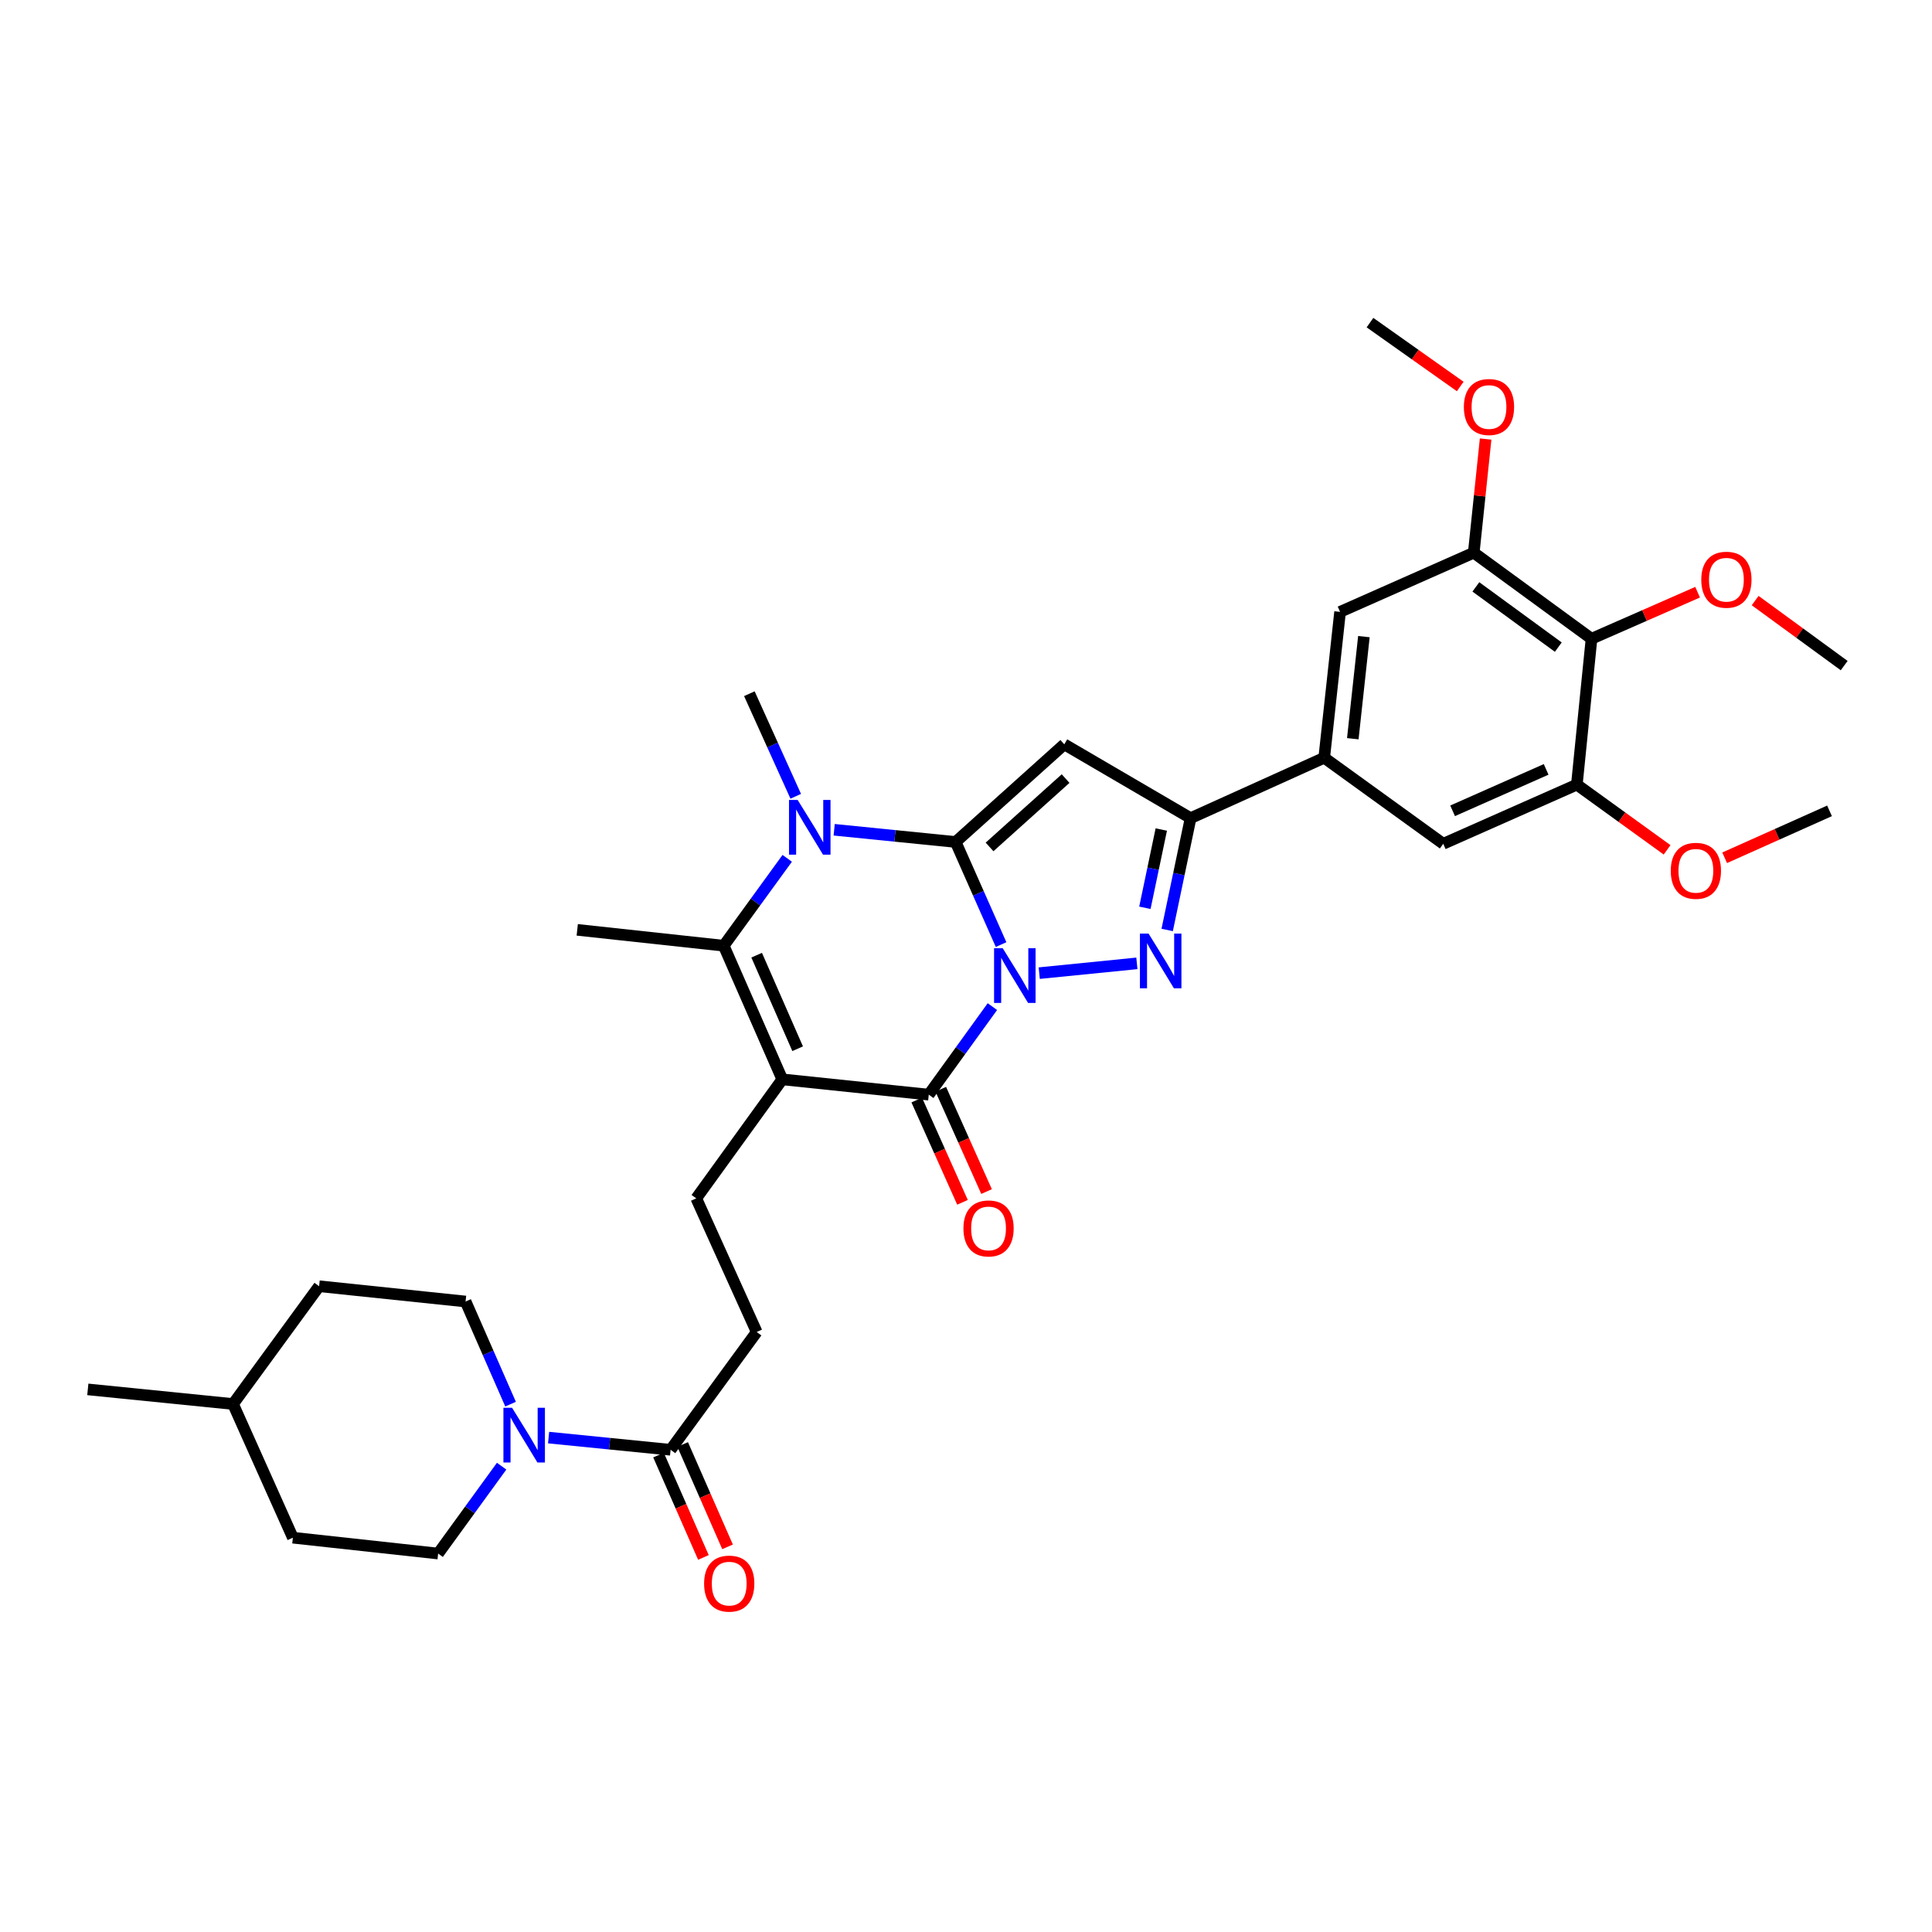 <?xml version='1.0' encoding='iso-8859-1'?>
<svg version='1.1' baseProfile='full'
              xmlns='http://www.w3.org/2000/svg'
                      xmlns:rdkit='http://www.rdkit.org/xml'
                      xmlns:xlink='http://www.w3.org/1999/xlink'
                  xml:space='preserve'
width='1000px' height='1000px' viewBox='0 0 1000 1000'>
<!-- END OF HEADER -->
<rect style='opacity:1.0;fill:#FFFFFF;stroke:none' width='1000' height='1000' x='0' y='0'> </rect>
<path class='bond-0' d='M 518.16,488.913 L 506.397,462.359' style='fill:none;fill-rule:evenodd;stroke:#0000FF;stroke-width:6px;stroke-linecap:butt;stroke-linejoin:miter;stroke-opacity:1' />
<path class='bond-0' d='M 506.397,462.359 L 494.634,435.806' style='fill:none;fill-rule:evenodd;stroke:#000000;stroke-width:6px;stroke-linecap:butt;stroke-linejoin:miter;stroke-opacity:1' />
<path class='bond-2' d='M 513.661,521.025 L 497.193,543.806' style='fill:none;fill-rule:evenodd;stroke:#0000FF;stroke-width:6px;stroke-linecap:butt;stroke-linejoin:miter;stroke-opacity:1' />
<path class='bond-2' d='M 497.193,543.806 L 480.725,566.588' style='fill:none;fill-rule:evenodd;stroke:#000000;stroke-width:6px;stroke-linecap:butt;stroke-linejoin:miter;stroke-opacity:1' />
<path class='bond-3' d='M 537.908,503.698 L 588.447,498.634' style='fill:none;fill-rule:evenodd;stroke:#0000FF;stroke-width:6px;stroke-linecap:butt;stroke-linejoin:miter;stroke-opacity:1' />
<path class='bond-4' d='M 494.634,435.806 L 463.201,432.647' style='fill:none;fill-rule:evenodd;stroke:#000000;stroke-width:6px;stroke-linecap:butt;stroke-linejoin:miter;stroke-opacity:1' />
<path class='bond-4' d='M 463.201,432.647 L 431.768,429.488' style='fill:none;fill-rule:evenodd;stroke:#0000FF;stroke-width:6px;stroke-linecap:butt;stroke-linejoin:miter;stroke-opacity:1' />
<path class='bond-5' d='M 494.634,435.806 L 550.868,385.264' style='fill:none;fill-rule:evenodd;stroke:#000000;stroke-width:6px;stroke-linecap:butt;stroke-linejoin:miter;stroke-opacity:1' />
<path class='bond-5' d='M 512.189,438.372 L 551.553,402.992' style='fill:none;fill-rule:evenodd;stroke:#000000;stroke-width:6px;stroke-linecap:butt;stroke-linejoin:miter;stroke-opacity:1' />
<path class='bond-1' d='M 404.911,558.674 L 480.725,566.588' style='fill:none;fill-rule:evenodd;stroke:#000000;stroke-width:6px;stroke-linecap:butt;stroke-linejoin:miter;stroke-opacity:1' />
<path class='bond-6' d='M 404.911,558.674 L 374.6,489.501' style='fill:none;fill-rule:evenodd;stroke:#000000;stroke-width:6px;stroke-linecap:butt;stroke-linejoin:miter;stroke-opacity:1' />
<path class='bond-6' d='M 412.861,542.822 L 391.643,494.401' style='fill:none;fill-rule:evenodd;stroke:#000000;stroke-width:6px;stroke-linecap:butt;stroke-linejoin:miter;stroke-opacity:1' />
<path class='bond-12' d='M 404.911,558.674 L 360.38,620.268' style='fill:none;fill-rule:evenodd;stroke:#000000;stroke-width:6px;stroke-linecap:butt;stroke-linejoin:miter;stroke-opacity:1' />
<path class='bond-17' d='M 474.498,569.374 L 486.344,595.846' style='fill:none;fill-rule:evenodd;stroke:#000000;stroke-width:6px;stroke-linecap:butt;stroke-linejoin:miter;stroke-opacity:1' />
<path class='bond-17' d='M 486.344,595.846 L 498.19,622.318' style='fill:none;fill-rule:evenodd;stroke:#FF0000;stroke-width:6px;stroke-linecap:butt;stroke-linejoin:miter;stroke-opacity:1' />
<path class='bond-17' d='M 486.951,563.801 L 498.798,590.273' style='fill:none;fill-rule:evenodd;stroke:#000000;stroke-width:6px;stroke-linecap:butt;stroke-linejoin:miter;stroke-opacity:1' />
<path class='bond-17' d='M 498.798,590.273 L 510.644,616.745' style='fill:none;fill-rule:evenodd;stroke:#FF0000;stroke-width:6px;stroke-linecap:butt;stroke-linejoin:miter;stroke-opacity:1' />
<path class='bond-7' d='M 604.128,481.351 L 610.189,452.412' style='fill:none;fill-rule:evenodd;stroke:#0000FF;stroke-width:6px;stroke-linecap:butt;stroke-linejoin:miter;stroke-opacity:1' />
<path class='bond-7' d='M 610.189,452.412 L 616.251,423.473' style='fill:none;fill-rule:evenodd;stroke:#000000;stroke-width:6px;stroke-linecap:butt;stroke-linejoin:miter;stroke-opacity:1' />
<path class='bond-7' d='M 592.592,469.872 L 596.836,449.615' style='fill:none;fill-rule:evenodd;stroke:#0000FF;stroke-width:6px;stroke-linecap:butt;stroke-linejoin:miter;stroke-opacity:1' />
<path class='bond-7' d='M 596.836,449.615 L 601.079,429.358' style='fill:none;fill-rule:evenodd;stroke:#000000;stroke-width:6px;stroke-linecap:butt;stroke-linejoin:miter;stroke-opacity:1' />
<path class='bond-22' d='M 411.873,412.161 L 399.873,385.611' style='fill:none;fill-rule:evenodd;stroke:#0000FF;stroke-width:6px;stroke-linecap:butt;stroke-linejoin:miter;stroke-opacity:1' />
<path class='bond-22' d='M 399.873,385.611 L 387.872,359.06' style='fill:none;fill-rule:evenodd;stroke:#000000;stroke-width:6px;stroke-linecap:butt;stroke-linejoin:miter;stroke-opacity:1' />
<path class='bond-35' d='M 407.466,444.272 L 391.033,466.887' style='fill:none;fill-rule:evenodd;stroke:#0000FF;stroke-width:6px;stroke-linecap:butt;stroke-linejoin:miter;stroke-opacity:1' />
<path class='bond-35' d='M 391.033,466.887 L 374.6,489.501' style='fill:none;fill-rule:evenodd;stroke:#000000;stroke-width:6px;stroke-linecap:butt;stroke-linejoin:miter;stroke-opacity:1' />
<path class='bond-34' d='M 550.868,385.264 L 616.251,423.473' style='fill:none;fill-rule:evenodd;stroke:#000000;stroke-width:6px;stroke-linecap:butt;stroke-linejoin:miter;stroke-opacity:1' />
<path class='bond-24' d='M 374.6,489.501 L 298.779,481.285' style='fill:none;fill-rule:evenodd;stroke:#000000;stroke-width:6px;stroke-linecap:butt;stroke-linejoin:miter;stroke-opacity:1' />
<path class='bond-9' d='M 616.251,423.473 L 685.409,392.214' style='fill:none;fill-rule:evenodd;stroke:#000000;stroke-width:6px;stroke-linecap:butt;stroke-linejoin:miter;stroke-opacity:1' />
<path class='bond-8' d='M 283.954,744.096 L 315.527,747.251' style='fill:none;fill-rule:evenodd;stroke:#0000FF;stroke-width:6px;stroke-linecap:butt;stroke-linejoin:miter;stroke-opacity:1' />
<path class='bond-8' d='M 315.527,747.251 L 347.1,750.405' style='fill:none;fill-rule:evenodd;stroke:#000000;stroke-width:6px;stroke-linecap:butt;stroke-linejoin:miter;stroke-opacity:1' />
<path class='bond-19' d='M 259.644,758.887 L 243.211,781.501' style='fill:none;fill-rule:evenodd;stroke:#0000FF;stroke-width:6px;stroke-linecap:butt;stroke-linejoin:miter;stroke-opacity:1' />
<path class='bond-19' d='M 243.211,781.501 L 226.779,804.116' style='fill:none;fill-rule:evenodd;stroke:#000000;stroke-width:6px;stroke-linecap:butt;stroke-linejoin:miter;stroke-opacity:1' />
<path class='bond-20' d='M 264.274,726.785 L 252.629,700.222' style='fill:none;fill-rule:evenodd;stroke:#0000FF;stroke-width:6px;stroke-linecap:butt;stroke-linejoin:miter;stroke-opacity:1' />
<path class='bond-20' d='M 252.629,700.222 L 240.983,673.66' style='fill:none;fill-rule:evenodd;stroke:#000000;stroke-width:6px;stroke-linecap:butt;stroke-linejoin:miter;stroke-opacity:1' />
<path class='bond-15' d='M 685.409,392.214 L 747.018,436.746' style='fill:none;fill-rule:evenodd;stroke:#000000;stroke-width:6px;stroke-linecap:butt;stroke-linejoin:miter;stroke-opacity:1' />
<path class='bond-16' d='M 685.409,392.214 L 693.618,316.712' style='fill:none;fill-rule:evenodd;stroke:#000000;stroke-width:6px;stroke-linecap:butt;stroke-linejoin:miter;stroke-opacity:1' />
<path class='bond-16' d='M 700.205,382.364 L 705.951,329.512' style='fill:none;fill-rule:evenodd;stroke:#000000;stroke-width:6px;stroke-linecap:butt;stroke-linejoin:miter;stroke-opacity:1' />
<path class='bond-10' d='M 823.764,330.621 L 762.814,286.074' style='fill:none;fill-rule:evenodd;stroke:#000000;stroke-width:6px;stroke-linecap:butt;stroke-linejoin:miter;stroke-opacity:1' />
<path class='bond-10' d='M 806.57,334.954 L 763.906,303.771' style='fill:none;fill-rule:evenodd;stroke:#000000;stroke-width:6px;stroke-linecap:butt;stroke-linejoin:miter;stroke-opacity:1' />
<path class='bond-23' d='M 823.764,330.621 L 851.219,318.573' style='fill:none;fill-rule:evenodd;stroke:#000000;stroke-width:6px;stroke-linecap:butt;stroke-linejoin:miter;stroke-opacity:1' />
<path class='bond-23' d='M 851.219,318.573 L 878.675,306.524' style='fill:none;fill-rule:evenodd;stroke:#FF0000;stroke-width:6px;stroke-linecap:butt;stroke-linejoin:miter;stroke-opacity:1' />
<path class='bond-36' d='M 823.764,330.621 L 816.176,406.116' style='fill:none;fill-rule:evenodd;stroke:#000000;stroke-width:6px;stroke-linecap:butt;stroke-linejoin:miter;stroke-opacity:1' />
<path class='bond-11' d='M 347.1,750.405 L 391.662,689.441' style='fill:none;fill-rule:evenodd;stroke:#000000;stroke-width:6px;stroke-linecap:butt;stroke-linejoin:miter;stroke-opacity:1' />
<path class='bond-21' d='M 340.853,753.145 L 352.47,779.635' style='fill:none;fill-rule:evenodd;stroke:#000000;stroke-width:6px;stroke-linecap:butt;stroke-linejoin:miter;stroke-opacity:1' />
<path class='bond-21' d='M 352.47,779.635 L 364.087,806.125' style='fill:none;fill-rule:evenodd;stroke:#FF0000;stroke-width:6px;stroke-linecap:butt;stroke-linejoin:miter;stroke-opacity:1' />
<path class='bond-21' d='M 353.348,747.666 L 364.965,774.155' style='fill:none;fill-rule:evenodd;stroke:#000000;stroke-width:6px;stroke-linecap:butt;stroke-linejoin:miter;stroke-opacity:1' />
<path class='bond-21' d='M 364.965,774.155 L 376.581,800.645' style='fill:none;fill-rule:evenodd;stroke:#FF0000;stroke-width:6px;stroke-linecap:butt;stroke-linejoin:miter;stroke-opacity:1' />
<path class='bond-18' d='M 360.38,620.268 L 391.662,689.441' style='fill:none;fill-rule:evenodd;stroke:#000000;stroke-width:6px;stroke-linecap:butt;stroke-linejoin:miter;stroke-opacity:1' />
<path class='bond-13' d='M 816.176,406.116 L 747.018,436.746' style='fill:none;fill-rule:evenodd;stroke:#000000;stroke-width:6px;stroke-linecap:butt;stroke-linejoin:miter;stroke-opacity:1' />
<path class='bond-13' d='M 800.277,398.235 L 751.867,419.676' style='fill:none;fill-rule:evenodd;stroke:#000000;stroke-width:6px;stroke-linecap:butt;stroke-linejoin:miter;stroke-opacity:1' />
<path class='bond-25' d='M 816.176,406.116 L 839.53,422.996' style='fill:none;fill-rule:evenodd;stroke:#000000;stroke-width:6px;stroke-linecap:butt;stroke-linejoin:miter;stroke-opacity:1' />
<path class='bond-25' d='M 839.53,422.996 L 862.884,439.877' style='fill:none;fill-rule:evenodd;stroke:#FF0000;stroke-width:6px;stroke-linecap:butt;stroke-linejoin:miter;stroke-opacity:1' />
<path class='bond-14' d='M 762.814,286.074 L 693.618,316.712' style='fill:none;fill-rule:evenodd;stroke:#000000;stroke-width:6px;stroke-linecap:butt;stroke-linejoin:miter;stroke-opacity:1' />
<path class='bond-26' d='M 762.814,286.074 L 765.886,256.656' style='fill:none;fill-rule:evenodd;stroke:#000000;stroke-width:6px;stroke-linecap:butt;stroke-linejoin:miter;stroke-opacity:1' />
<path class='bond-26' d='M 765.886,256.656 L 768.958,227.237' style='fill:none;fill-rule:evenodd;stroke:#FF0000;stroke-width:6px;stroke-linecap:butt;stroke-linejoin:miter;stroke-opacity:1' />
<path class='bond-28' d='M 226.779,804.116 L 151.594,795.907' style='fill:none;fill-rule:evenodd;stroke:#000000;stroke-width:6px;stroke-linecap:butt;stroke-linejoin:miter;stroke-opacity:1' />
<path class='bond-27' d='M 240.983,673.66 L 165.17,665.747' style='fill:none;fill-rule:evenodd;stroke:#000000;stroke-width:6px;stroke-linecap:butt;stroke-linejoin:miter;stroke-opacity:1' />
<path class='bond-30' d='M 908.469,310.858 L 931.507,327.686' style='fill:none;fill-rule:evenodd;stroke:#FF0000;stroke-width:6px;stroke-linecap:butt;stroke-linejoin:miter;stroke-opacity:1' />
<path class='bond-30' d='M 931.507,327.686 L 954.545,344.515' style='fill:none;fill-rule:evenodd;stroke:#000000;stroke-width:6px;stroke-linecap:butt;stroke-linejoin:miter;stroke-opacity:1' />
<path class='bond-32' d='M 892.679,443.983 L 919.819,431.841' style='fill:none;fill-rule:evenodd;stroke:#FF0000;stroke-width:6px;stroke-linecap:butt;stroke-linejoin:miter;stroke-opacity:1' />
<path class='bond-32' d='M 919.819,431.841 L 946.958,419.699' style='fill:none;fill-rule:evenodd;stroke:#000000;stroke-width:6px;stroke-linecap:butt;stroke-linejoin:miter;stroke-opacity:1' />
<path class='bond-31' d='M 755.811,200.044 L 732.457,183.516' style='fill:none;fill-rule:evenodd;stroke:#FF0000;stroke-width:6px;stroke-linecap:butt;stroke-linejoin:miter;stroke-opacity:1' />
<path class='bond-31' d='M 732.457,183.516 L 709.104,166.988' style='fill:none;fill-rule:evenodd;stroke:#000000;stroke-width:6px;stroke-linecap:butt;stroke-linejoin:miter;stroke-opacity:1' />
<path class='bond-29' d='M 165.17,665.747 L 120.623,726.711' style='fill:none;fill-rule:evenodd;stroke:#000000;stroke-width:6px;stroke-linecap:butt;stroke-linejoin:miter;stroke-opacity:1' />
<path class='bond-37' d='M 151.594,795.907 L 120.623,726.711' style='fill:none;fill-rule:evenodd;stroke:#000000;stroke-width:6px;stroke-linecap:butt;stroke-linejoin:miter;stroke-opacity:1' />
<path class='bond-33' d='M 120.623,726.711 L 45.455,719.146' style='fill:none;fill-rule:evenodd;stroke:#000000;stroke-width:6px;stroke-linecap:butt;stroke-linejoin:miter;stroke-opacity:1' />
<path  class='atom-0' d='M 519.011 490.804
L 528.291 505.804
Q 529.211 507.284, 530.691 509.964
Q 532.171 512.644, 532.251 512.804
L 532.251 490.804
L 536.011 490.804
L 536.011 519.124
L 532.131 519.124
L 522.171 502.724
Q 521.011 500.804, 519.771 498.604
Q 518.571 496.404, 518.211 495.724
L 518.211 519.124
L 514.531 519.124
L 514.531 490.804
L 519.011 490.804
' fill='#0000FF'/>
<path  class='atom-4' d='M 594.506 483.239
L 603.786 498.239
Q 604.706 499.719, 606.186 502.399
Q 607.666 505.079, 607.746 505.239
L 607.746 483.239
L 611.506 483.239
L 611.506 511.559
L 607.626 511.559
L 597.666 495.159
Q 596.506 493.239, 595.266 491.039
Q 594.066 488.839, 593.706 488.159
L 593.706 511.559
L 590.026 511.559
L 590.026 483.239
L 594.506 483.239
' fill='#0000FF'/>
<path  class='atom-5' d='M 412.871 414.058
L 422.151 429.058
Q 423.071 430.538, 424.551 433.218
Q 426.031 435.898, 426.111 436.058
L 426.111 414.058
L 429.871 414.058
L 429.871 442.378
L 425.991 442.378
L 416.031 425.978
Q 414.871 424.058, 413.631 421.858
Q 412.431 419.658, 412.071 418.978
L 412.071 442.378
L 408.391 442.378
L 408.391 414.058
L 412.871 414.058
' fill='#0000FF'/>
<path  class='atom-9' d='M 265.05 728.673
L 274.33 743.673
Q 275.25 745.153, 276.73 747.833
Q 278.21 750.513, 278.29 750.673
L 278.29 728.673
L 282.05 728.673
L 282.05 756.993
L 278.17 756.993
L 268.21 740.593
Q 267.05 738.673, 265.81 736.473
Q 264.61 734.273, 264.25 733.593
L 264.25 756.993
L 260.57 756.993
L 260.57 728.673
L 265.05 728.673
' fill='#0000FF'/>
<path  class='atom-18' d='M 498.673 635.826
Q 498.673 629.026, 502.033 625.226
Q 505.393 621.426, 511.673 621.426
Q 517.953 621.426, 521.313 625.226
Q 524.673 629.026, 524.673 635.826
Q 524.673 642.706, 521.273 646.626
Q 517.873 650.506, 511.673 650.506
Q 505.433 650.506, 502.033 646.626
Q 498.673 642.746, 498.673 635.826
M 511.673 647.306
Q 515.993 647.306, 518.313 644.426
Q 520.673 641.506, 520.673 635.826
Q 520.673 630.266, 518.313 627.466
Q 515.993 624.626, 511.673 624.626
Q 507.353 624.626, 504.993 627.426
Q 502.673 630.226, 502.673 635.826
Q 502.673 641.546, 504.993 644.426
Q 507.353 647.306, 511.673 647.306
' fill='#FF0000'/>
<path  class='atom-22' d='M 364.442 819.674
Q 364.442 812.874, 367.802 809.074
Q 371.162 805.274, 377.442 805.274
Q 383.722 805.274, 387.082 809.074
Q 390.442 812.874, 390.442 819.674
Q 390.442 826.554, 387.042 830.474
Q 383.642 834.354, 377.442 834.354
Q 371.202 834.354, 367.802 830.474
Q 364.442 826.594, 364.442 819.674
M 377.442 831.154
Q 381.762 831.154, 384.082 828.274
Q 386.442 825.354, 386.442 819.674
Q 386.442 814.114, 384.082 811.314
Q 381.762 808.474, 377.442 808.474
Q 373.122 808.474, 370.762 811.274
Q 368.442 814.074, 368.442 819.674
Q 368.442 825.394, 370.762 828.274
Q 373.122 831.154, 377.442 831.154
' fill='#FF0000'/>
<path  class='atom-24' d='M 880.581 300.063
Q 880.581 293.263, 883.941 289.463
Q 887.301 285.663, 893.581 285.663
Q 899.861 285.663, 903.221 289.463
Q 906.581 293.263, 906.581 300.063
Q 906.581 306.943, 903.181 310.863
Q 899.781 314.743, 893.581 314.743
Q 887.341 314.743, 883.941 310.863
Q 880.581 306.983, 880.581 300.063
M 893.581 311.543
Q 897.901 311.543, 900.221 308.663
Q 902.581 305.743, 902.581 300.063
Q 902.581 294.503, 900.221 291.703
Q 897.901 288.863, 893.581 288.863
Q 889.261 288.863, 886.901 291.663
Q 884.581 294.463, 884.581 300.063
Q 884.581 305.783, 886.901 308.663
Q 889.261 311.543, 893.581 311.543
' fill='#FF0000'/>
<path  class='atom-26' d='M 864.785 450.727
Q 864.785 443.927, 868.145 440.127
Q 871.505 436.327, 877.785 436.327
Q 884.065 436.327, 887.425 440.127
Q 890.785 443.927, 890.785 450.727
Q 890.785 457.607, 887.385 461.527
Q 883.985 465.407, 877.785 465.407
Q 871.545 465.407, 868.145 461.527
Q 864.785 457.647, 864.785 450.727
M 877.785 462.207
Q 882.105 462.207, 884.425 459.327
Q 886.785 456.407, 886.785 450.727
Q 886.785 445.167, 884.425 442.367
Q 882.105 439.527, 877.785 439.527
Q 873.465 439.527, 871.105 442.327
Q 868.785 445.127, 868.785 450.727
Q 868.785 456.447, 871.105 459.327
Q 873.465 462.207, 877.785 462.207
' fill='#FF0000'/>
<path  class='atom-27' d='M 757.697 210.66
Q 757.697 203.86, 761.057 200.06
Q 764.417 196.26, 770.697 196.26
Q 776.977 196.26, 780.337 200.06
Q 783.697 203.86, 783.697 210.66
Q 783.697 217.54, 780.297 221.46
Q 776.897 225.34, 770.697 225.34
Q 764.457 225.34, 761.057 221.46
Q 757.697 217.58, 757.697 210.66
M 770.697 222.14
Q 775.017 222.14, 777.337 219.26
Q 779.697 216.34, 779.697 210.66
Q 779.697 205.1, 777.337 202.3
Q 775.017 199.46, 770.697 199.46
Q 766.377 199.46, 764.017 202.26
Q 761.697 205.06, 761.697 210.66
Q 761.697 216.38, 764.017 219.26
Q 766.377 222.14, 770.697 222.14
' fill='#FF0000'/>
</svg>
